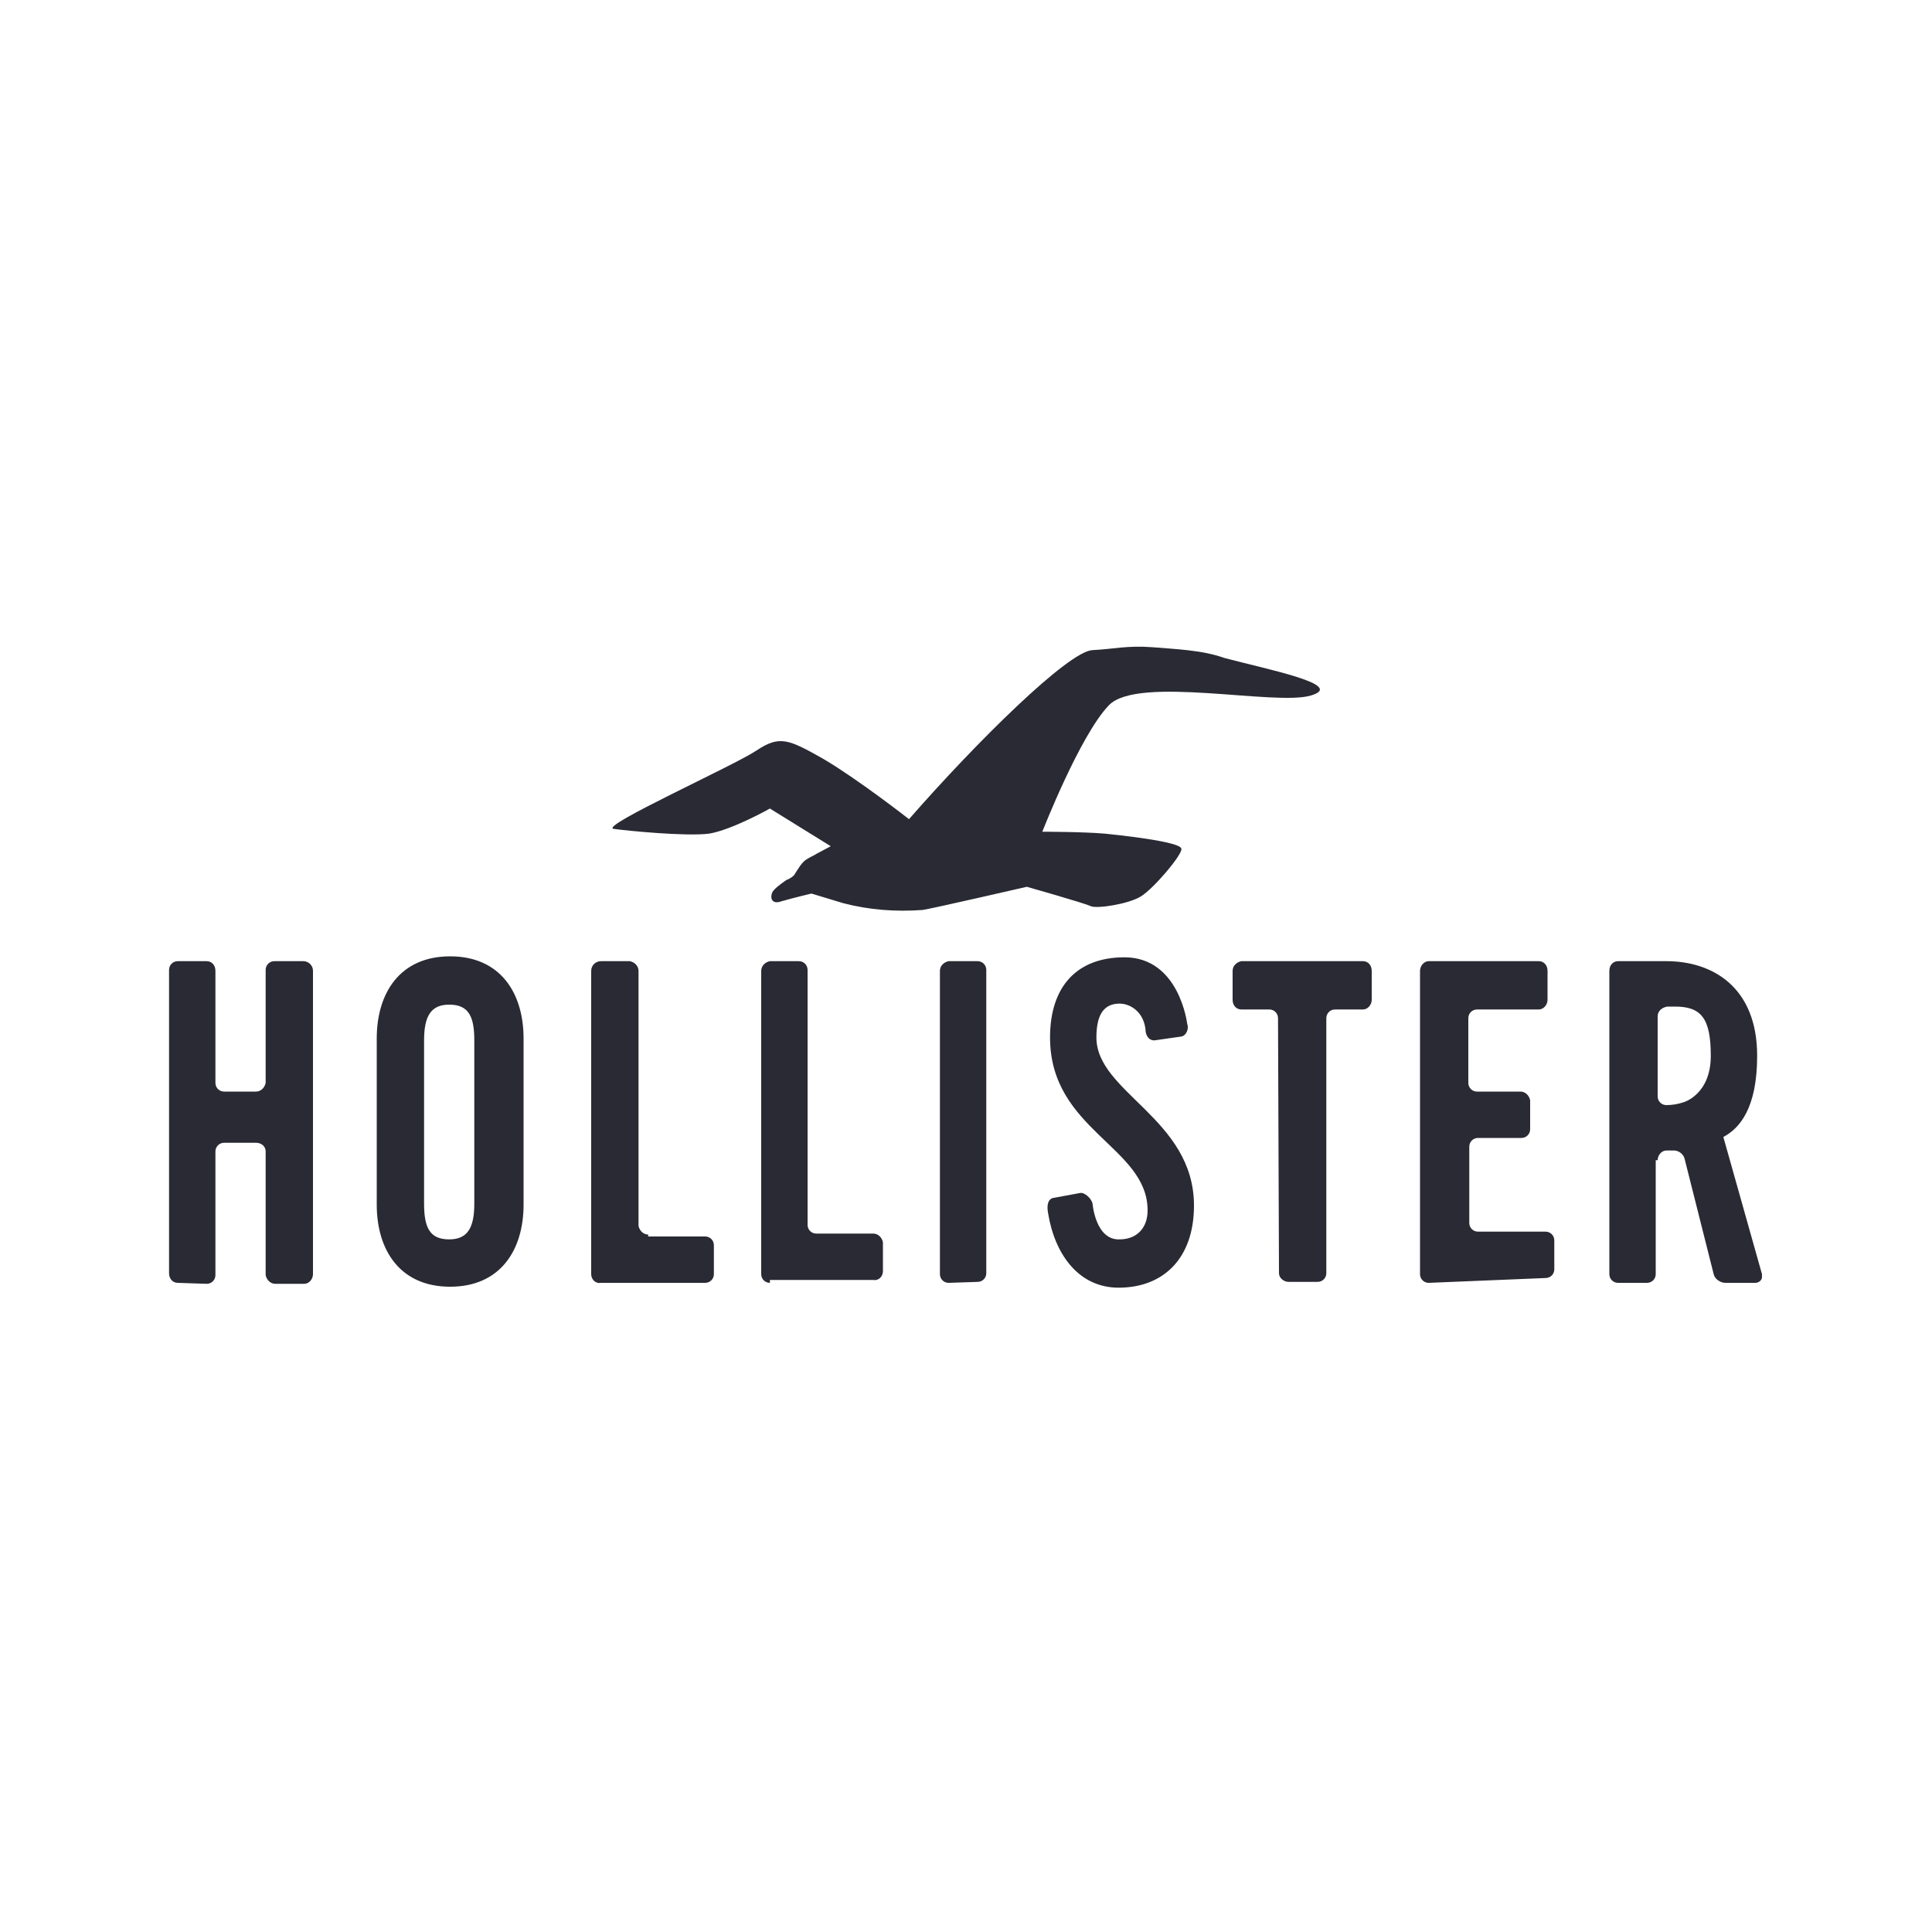 <?xml version="1.0" encoding="utf-8"?>
<!-- Generator: Adobe Illustrator 26.5.0, SVG Export Plug-In . SVG Version: 6.00 Build 0)  -->
<svg version="1.1" id="Layer_1" xmlns="http://www.w3.org/2000/svg" xmlns:xlink="http://www.w3.org/1999/xlink" x="0px" y="0px"
	 viewBox="0 0 200 200" style="enable-background:new 0 0 200 200;" xml:space="preserve">
<style type="text/css">
	.st0{fill:#292A33;}
</style>
<g>
	<path class="st0" d="M135.7,72c-3.7,1.1-17.9-2.1-20.9,1s-6.9,13.1-6.9,13.1s4.2,0,6.5,0.2c0.9,0.1,8,0.8,7.9,1.6
		c0,0.7-2.9,4.1-4.2,4.9c-1.3,0.8-4.6,1.3-5.2,1s-6.6-2-6.6-2s-10,2.3-10.8,2.4c-2.8,0.2-5.5,0-8.2-0.7l-3.3-1c0,0-1.7,0.4-3.1,0.8
		c-0.8,0.3-1.2-0.1-1-0.8c0.1-0.4,0.8-0.9,1.5-1.4c0.3-0.1,0.6-0.3,0.8-0.5c0.4-0.6,0.8-1.4,1.4-1.7c0.3-0.2,0.6-0.3,0.9-0.5
		l1.5-0.8l-6.3-3.9c0,0-3.9,2.2-6.3,2.6c-2.4,0.3-8.5-0.3-9.9-0.5c-1.4-0.3,12.4-6.5,14.8-8.1s3.3-1.2,7,0.9
		c3.7,2.2,8.8,6.2,8.8,6.2c6.9-7.9,16.5-17.4,19-17.5c2.1-0.1,3.6-0.5,6.2-0.3c2.4,0.2,5.2,0.3,7.4,1.1
		C131.2,69.3,139.4,70.9,135.7,72z M18.4,132.8c-0.5,0-0.9-0.4-0.9-1v-31.4c0-0.5,0.4-0.9,0.9-0.9h3c0.5,0,0.9,0.4,0.9,1l0,0v11.6
		c0,0.5,0.4,0.9,0.9,0.9h3.3c0.5,0,0.9-0.4,1-0.9v-11.7c0-0.5,0.4-0.9,0.9-0.9h3c0.5,0,1,0.4,1,1v31.4c0,0.5-0.4,1-0.9,1l0,0h-3
		c-0.5,0-0.9-0.4-1-0.9v-12.8c0-0.5-0.4-0.9-1-0.9h-3.3c-0.5,0-0.9,0.4-0.9,0.9l0,0v12.8c0,0.5-0.4,0.9-0.9,0.9L18.4,132.8
		L18.4,132.8z M43.9,107.7c0-2.5,0.7-3.7,2.6-3.7c2,0,2.6,1.2,2.6,3.7v16.9c0,2.5-0.7,3.7-2.6,3.7c-2,0-2.6-1.2-2.6-3.7V107.7z
		 M39,124.7c0,4.7,2.4,8.5,7.6,8.5s7.6-3.8,7.6-8.5v-17.2c0-4.7-2.4-8.5-7.6-8.5s-7.6,3.8-7.6,8.5C39,107.6,39,124.7,39,124.7z
		 M67.1,127.8c-0.5,0-0.9-0.4-1-0.9v-26.4c0-0.5-0.4-0.9-0.9-1h-3c-0.5,0-1,0.4-1,1v31.4c0,0.5,0.4,1,1,0.9l0,0H73
		c0.5,0,0.9-0.4,0.9-0.9l0,0v-3c0-0.5-0.4-0.9-0.9-0.9H67.1z M79.7,132.8c-0.5,0-0.9-0.4-0.9-0.9v-31.4c0-0.5,0.4-0.9,0.9-1h3
		c0.5,0,0.9,0.4,0.9,0.9l0,0v26.4c0,0.5,0.4,0.9,0.9,0.9h5.9c0.5,0,0.9,0.4,1,0.9v3c0,0.5-0.4,1-1,0.9H79.7V132.8z M98.2,132.8
		c-0.5,0-0.9-0.4-0.9-0.9v-31.4c0-0.5,0.4-0.9,0.9-1h3c0.5,0,0.9,0.4,0.9,0.9l0,0v31.4c0,0.5-0.4,0.9-0.9,0.9l0,0L98.2,132.8
		L98.2,132.8z M109.1,124l2.7-0.5c0.5-0.1,1.2,0.6,1.3,1.1c0,0,0.3,3.8,2.8,3.7c1.7,0,2.9-1.1,2.9-3c0-6.6-10.1-8.3-10.1-17.9
		c0-5.3,2.8-8.3,7.7-8.3c5.7,0,6.5,6.9,6.5,6.9c0.2,0.5-0.1,1.2-0.6,1.3l-2.8,0.4c-0.8,0-0.9-0.9-0.9-0.9c-0.1-2-1.6-3-2.9-2.9
		c-1.6,0.1-2.2,1.4-2.2,3.5c0,5.7,10.1,8.4,10.1,17.4c0,5.5-3.2,8.5-7.8,8.5c-4.1,0-6.6-3.4-7.3-7.7C108.2,124,109.1,124,109.1,124
		L109.1,124z M132.3,105.4c0-0.5-0.4-0.9-0.9-0.9h-2.9c-0.5,0-0.9-0.4-0.9-1v-3c0-0.5,0.4-0.9,0.9-1h12.6c0.5,0,0.9,0.4,0.9,1v3
		c0,0.5-0.4,1-0.9,1h-2.9c-0.5,0-0.9,0.4-0.9,0.9v26.4c0,0.5-0.4,0.9-0.9,0.9h-3c-0.5,0-1-0.4-1-0.9l0,0L132.3,105.4L132.3,105.4z
		 M147.9,132.8c-0.5,0-0.9-0.4-0.9-0.9v-31.4c0-0.5,0.4-1,0.9-1h11.4c0.5,0,0.9,0.4,0.9,1v3c0,0.5-0.4,1-0.9,1h-6.4
		c-0.5,0-0.9,0.4-0.9,0.9l0,0v6.7c0,0.5,0.4,0.9,0.9,0.9l0,0h4.5c0.5,0,0.9,0.4,1,0.9v3c0,0.5-0.4,0.9-0.9,0.9h-4.5
		c-0.5,0-0.9,0.4-0.9,0.9v7.9c0,0.5,0.4,0.9,0.9,0.9h7c0.5,0,0.9,0.4,0.9,0.9v3c0,0.5-0.4,0.9-0.9,0.9L147.9,132.8z M171.6,105.2
		c0-0.5,0.4-0.9,1-1h0.8c2.7,0,3.7,1.2,3.7,5.1c0,4-2.8,4.8-2.8,4.8c-0.6,0.2-1.2,0.3-1.8,0.3c-0.5,0-0.9-0.4-0.9-0.9L171.6,105.2
		L171.6,105.2z M171.6,120.1c0-0.5,0.4-1,0.9-1c0,0,0.3,0,0.8,0c0.5,0,1,0.4,1.1,0.9l3,11.9c0.1,0.5,0.7,0.9,1.2,0.9h3.1
		c0.4,0,0.7-0.3,0.7-0.6c0-0.1,0-0.2,0-0.3l-4-14.2c1.7-0.9,3.5-3,3.5-8.4c0-7.1-4.6-9.8-9.4-9.8h-5c-0.5,0-0.9,0.4-0.9,1v31.4
		c0,0.5,0.4,0.9,0.9,0.9h3c0.5,0,0.9-0.4,0.9-0.9l0,0V120.1z"/>
</g>
</svg>
